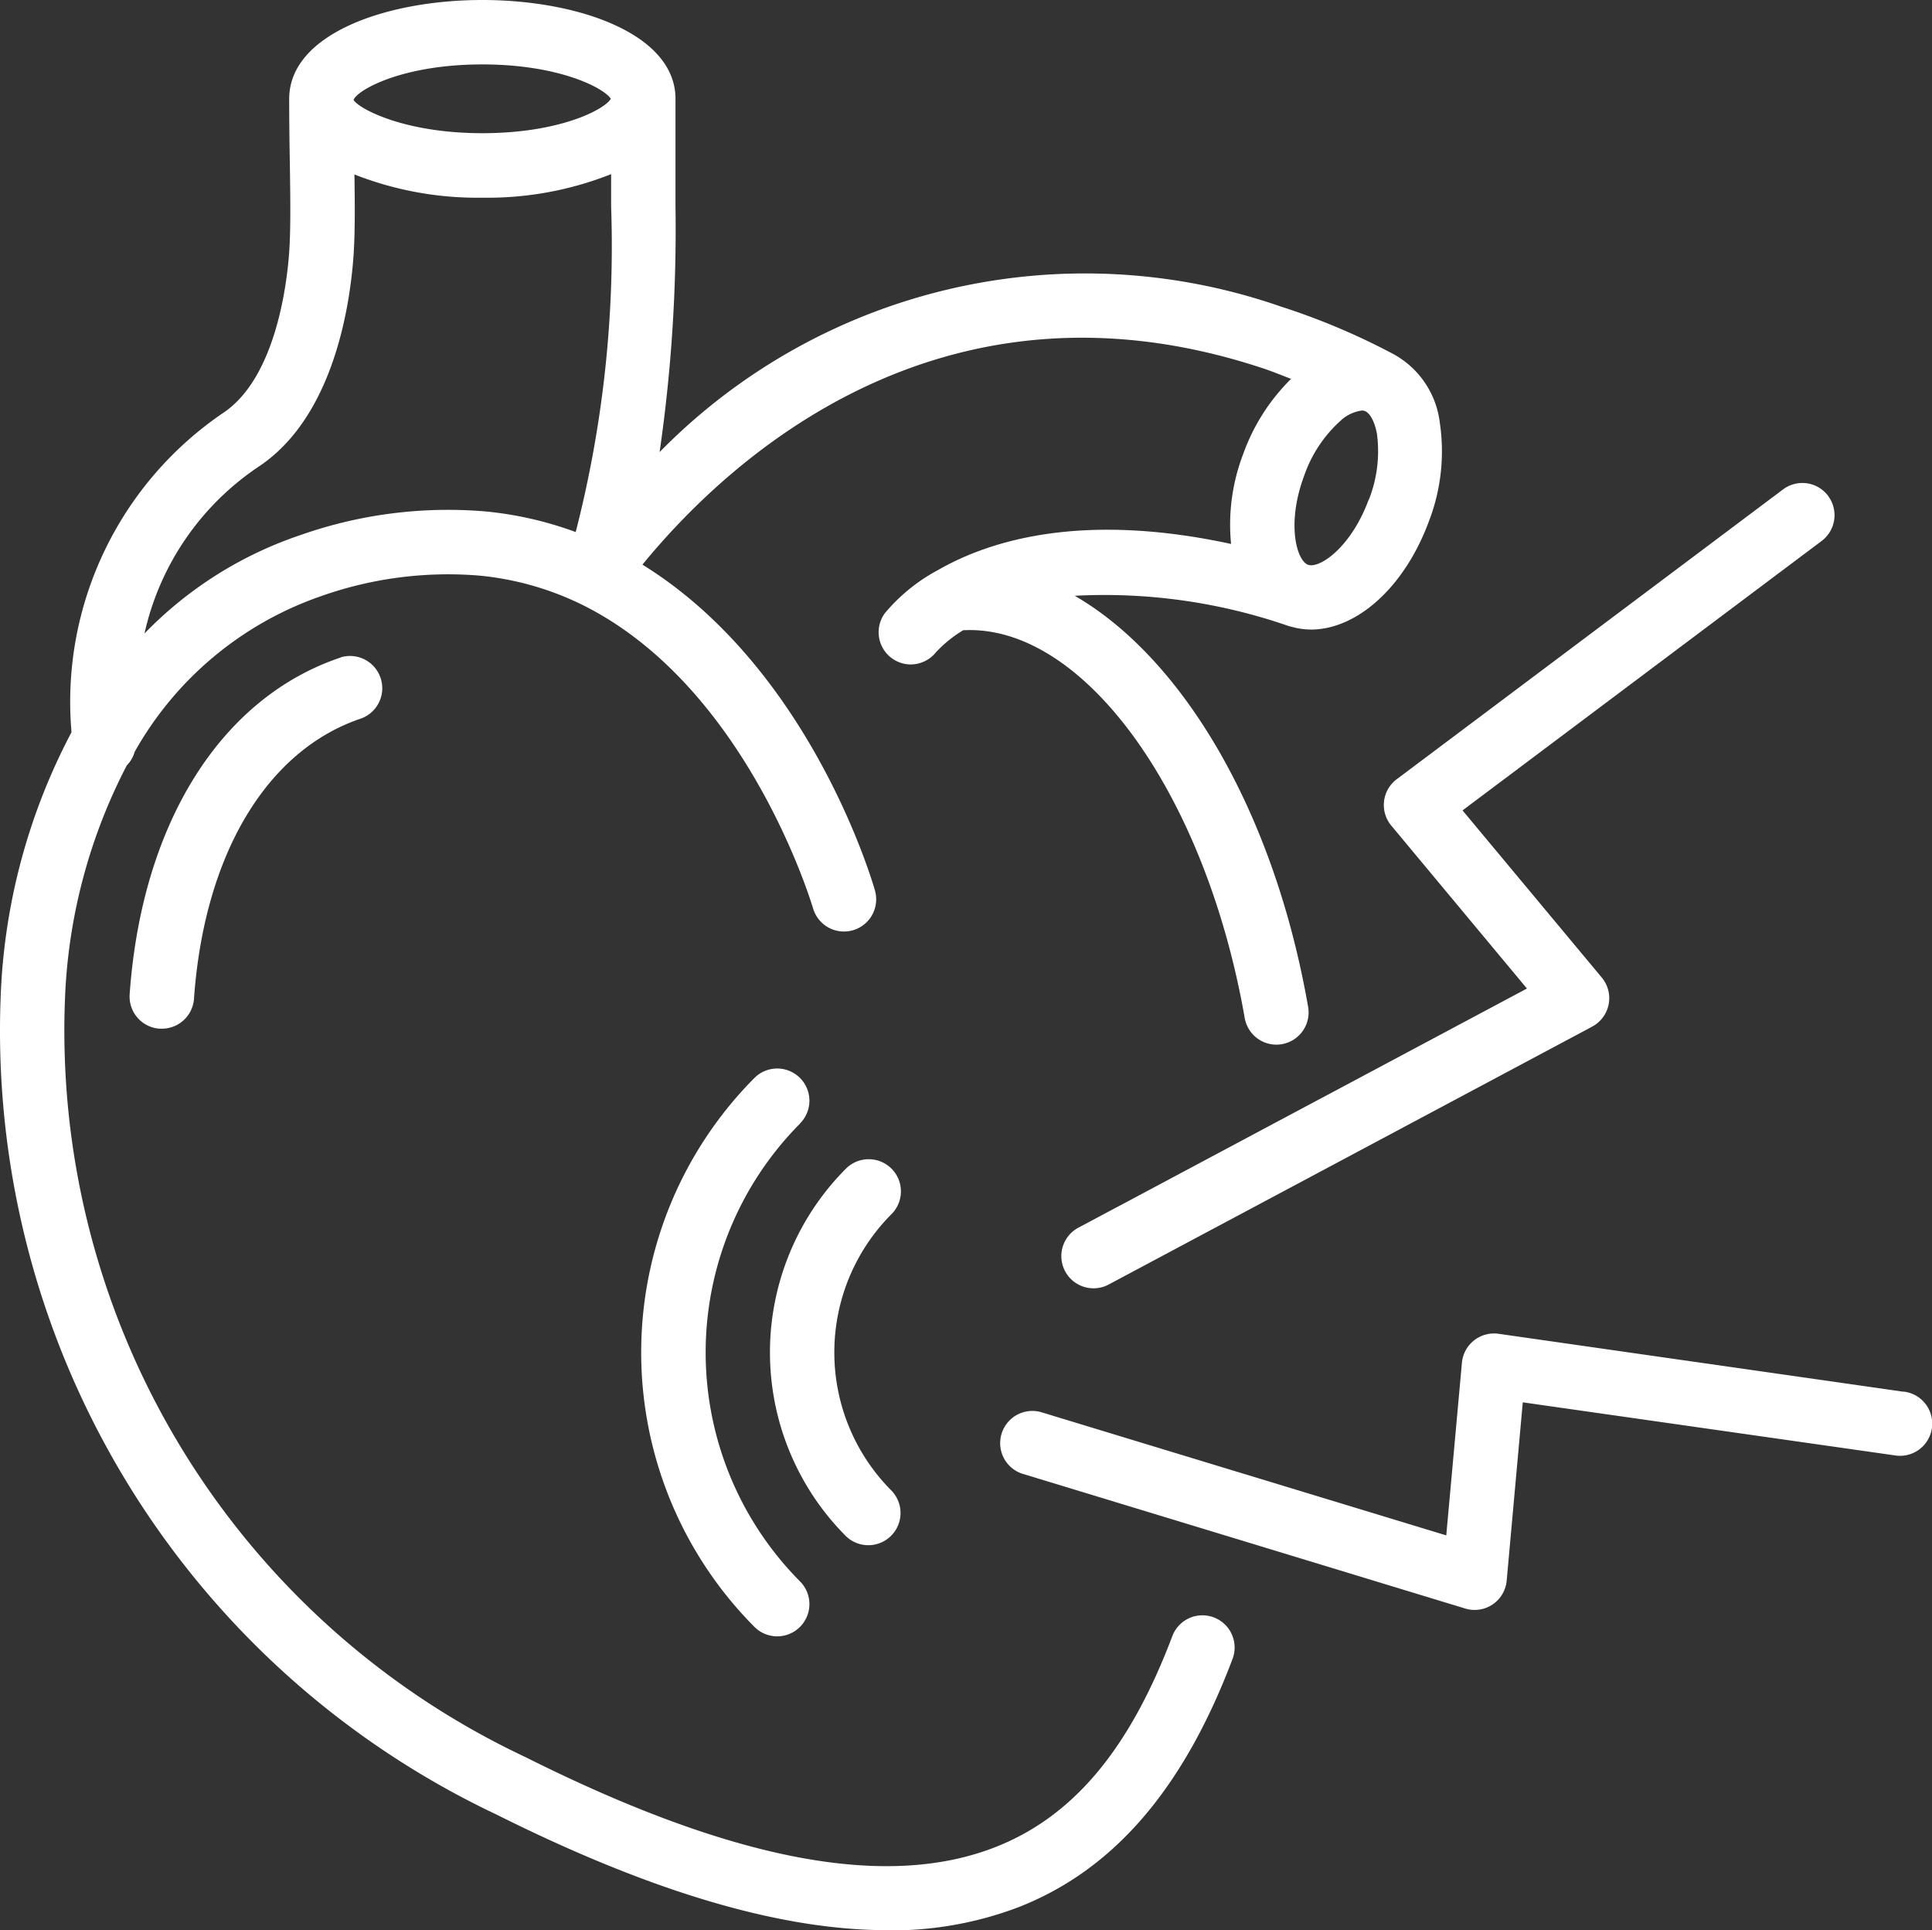 <?xml version="1.0" encoding="UTF-8"?>
<svg xmlns="http://www.w3.org/2000/svg" width="50.573" height="50.522" viewBox="0 0 50.573 50.522">
  <rect x="0" y="0" width="50.573" height="50.522" fill="#333333" stroke="none"/>
  <g id="kolpiki-marmarigi" transform="translate(-0.018)">
    <g id="_024---Heart-Murmur" data-name="024---Heart-Murmur" transform="translate(0.018 0)">
      <path id="Shape" d="M23.244,50.522a9.36,9.36,0,0,0,3.439-.608c2.486-.973,4.32-3.1,5.606-6.516a.843.843,0,0,0-1.577-.595c-1.124,2.98-2.6,4.741-4.644,5.542-2.865,1.12-6.889.35-12.3-2.36A21.009,21.009,0,0,1,1.73,25.9a14.431,14.431,0,0,1,1.607-5.868.815.815,0,0,0,.206-.355A8.948,8.948,0,0,1,8.41,15.607a9.962,9.962,0,0,1,4.147-.543A7.776,7.776,0,0,1,15.2,15.8c4.373,2.121,6.08,7.91,6.1,7.969a.843.843,0,0,0,1.621-.464c-.072-.253-1.7-5.815-6.086-8.527C19,12.129,24.571,6.849,33.024,9.622c.263.084.527.194.79.294a5.241,5.241,0,0,0-1.249,1.954,5.169,5.169,0,0,0-.322,2.366c-3.83-.828-6.262-.127-7.677.687a4.676,4.676,0,0,0-1.387,1.128.843.843,0,0,0,.674,1.339.854.854,0,0,0,.668-.322,3.3,3.3,0,0,1,.709-.573c3.127-.169,6.333,4.228,7.37,10.146a.843.843,0,0,0,.829.7.859.859,0,0,0,.146-.013.843.843,0,0,0,.685-.975c-.891-5.114-3.282-9.126-6.109-10.76a14.7,14.7,0,0,1,5.623.8h.014a1.922,1.922,0,0,0,.545.084c1.2,0,2.444-1.1,3.082-2.816a5.093,5.093,0,0,0,.292-2.6,2.366,2.366,0,0,0-1.258-1.817,17.969,17.969,0,0,0-2.9-1.22,15.6,15.6,0,0,0-16.265,3.808A40.592,40.592,0,0,0,17.7,5.4V2.587C17.7.888,15.156,0,12.644,0S7.588.889,7.588,2.588c0,.6.008,1.168.017,1.686.013.9.025,1.686-.015,2.294-.05.752-.32,3.277-1.711,4.226a9.14,9.14,0,0,0-3.989,8.37A16.074,16.074,0,0,0,.049,25.788a22.691,22.691,0,0,0,12.96,21.7c4.047,2.024,7.431,3.029,10.234,3.029Zm12.6-37.442c-.46,1.249-1.292,1.814-1.589,1.7s-.565-1.077-.1-2.325a3.444,3.444,0,0,1,.956-1.445,1.011,1.011,0,0,1,.554-.265.216.216,0,0,1,.08.013c.137.051.261.287.317.6a3.449,3.449,0,0,1-.212,1.719ZM12.644,1.686c2.034,0,3.2.63,3.363.9-.16.277-1.328.9-3.363.9-2.089,0-3.266-.665-3.371-.873V2.613C9.378,2.35,10.555,1.686,12.644,1.686Zm-5.815,10.5c1.964-1.339,2.36-4.3,2.444-5.506.04-.6.035-1.31.023-2.114a8.793,8.793,0,0,0,3.348.608,8.781,8.781,0,0,0,3.371-.616V5.4a30.091,30.091,0,0,1-.927,8.525,9.388,9.388,0,0,0-2.364-.54,11.64,11.64,0,0,0-4.844.62A10.208,10.208,0,0,0,3.8,16.58a7.115,7.115,0,0,1,3.025-4.391Z" transform="translate(-0.018 0)" fill="#fff"></path>
      <path id="Shape-2" data-name="Shape" d="M9.575,20.407c-3.146,1.051-5.214,4.348-5.53,8.817a.843.843,0,0,0,.781.9h.06a.843.843,0,0,0,.843-.783c.266-3.767,1.9-6.51,4.382-7.338a.844.844,0,0,0-.534-1.6Z" transform="translate(-0.651 -3.201)" fill="#fff"></path>
      <path id="Shape-3" data-name="Shape" d="M53.056,15.337a.843.843,0,0,0-1.18-.169L41.763,22.753a.843.843,0,0,0-.142,1.214l3.551,4.264L33.444,34.483a.843.843,0,1,0,.794,1.487l12.641-6.742a.843.843,0,0,0,.253-1.283l-3.646-4.376,9.4-7.052a.843.843,0,0,0,.169-1.18Z" transform="translate(-5.202 -2.359)" fill="#fff"></path>
      <path id="Shape-4" data-name="Shape" d="M54.728,42.936l-10.6-1.517a.844.844,0,0,0-.959.758l-.41,4.519-10.619-3.23a.843.843,0,0,0-.49,1.612l11.606,3.532a.843.843,0,0,0,1.085-.731l.421-4.666L54.489,44.6a.843.843,0,1,0,.239-1.668Z" transform="translate(-4.901 -6.511)" fill="#fff"></path>
      <path id="Shape-5" data-name="Shape" d="M24.1,34.612a.843.843,0,0,0-1.192-1.192,10.186,10.186,0,0,0,0,14.388A.843.843,0,0,0,24.1,46.616a8.5,8.5,0,0,1,0-12Z" transform="translate(-3.149 -5.218)" fill="#fff"></path>
      <path id="Shape-6" data-name="Shape" d="M27.114,36.247a.843.843,0,0,0-1.192,0,6.809,6.809,0,0,0,0,9.619.843.843,0,0,0,1.192-1.192,5.122,5.122,0,0,1,0-7.236.843.843,0,0,0,0-1.192Z" transform="translate(-3.778 -5.661)" fill="#fff"></path>
    </g>
  </g>
</svg>
